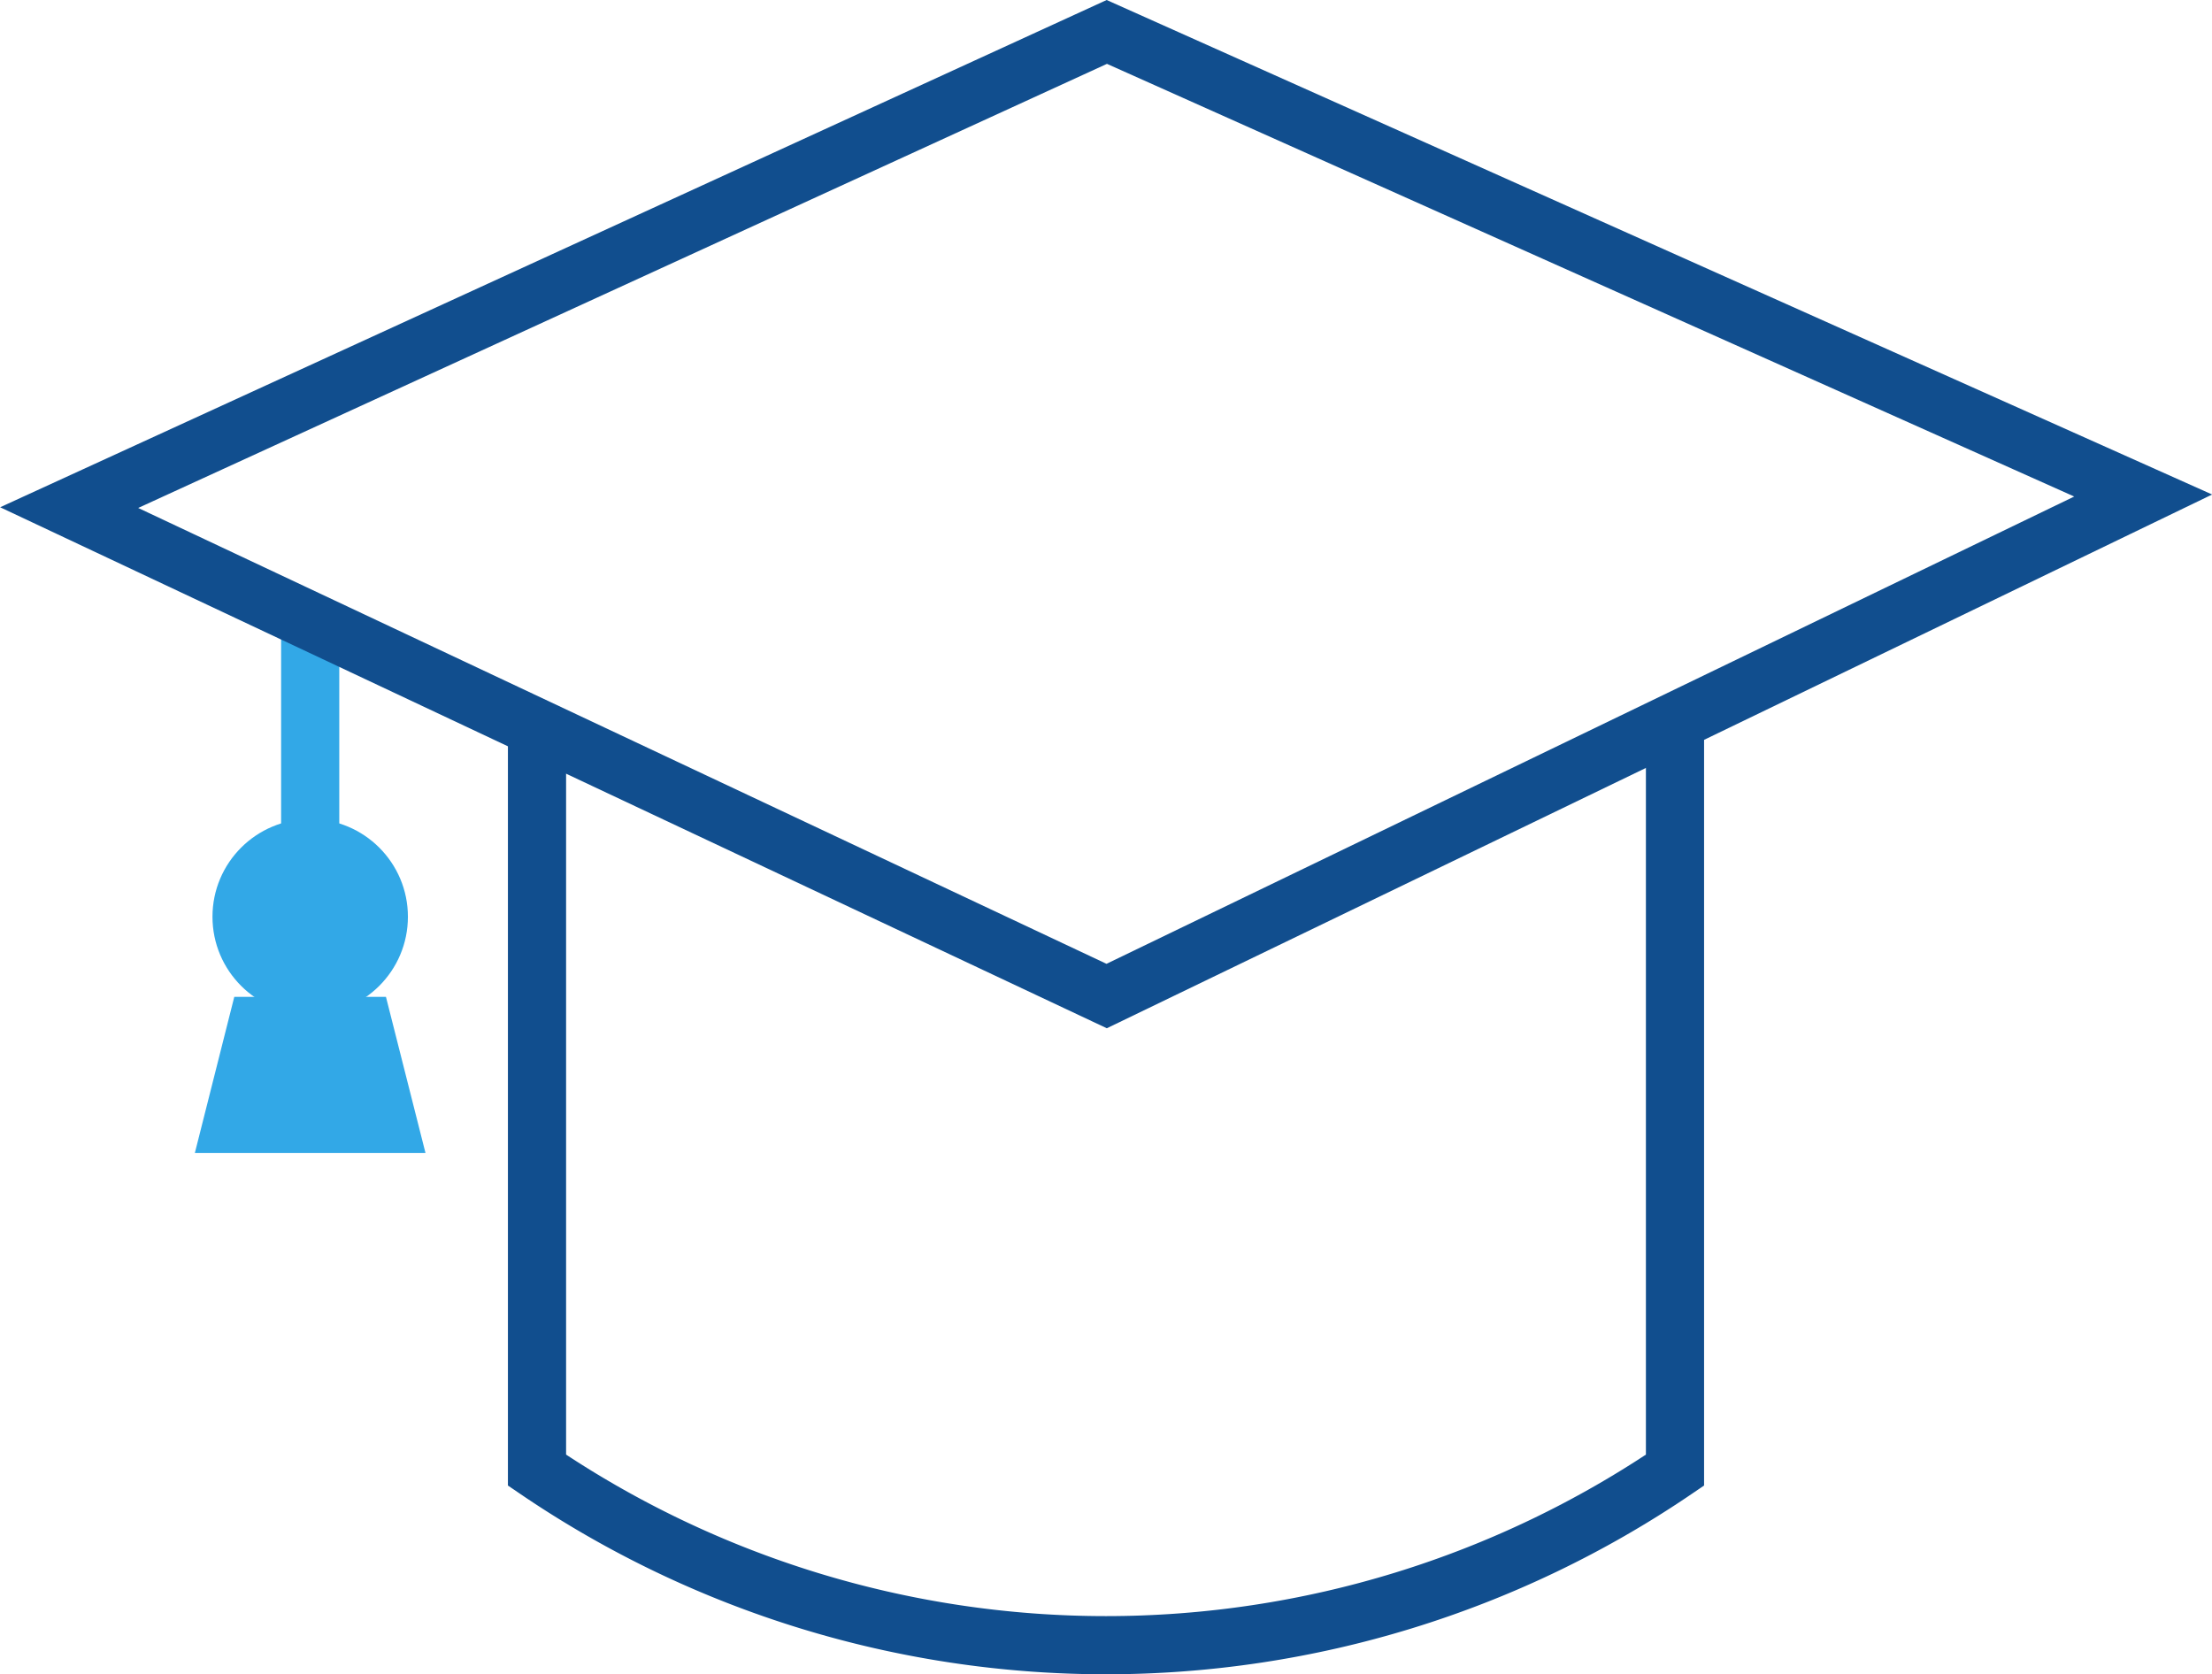 <svg xmlns="http://www.w3.org/2000/svg" width="58.945" height="44.613" viewBox="0 0 58.945 44.613">
  <g id="Icon_Weiterbildung" data-name="Icon Weiterbildung" transform="translate(-629.057 -399.035)">
    <path id="Pfad_396" data-name="Pfad 396" d="M673.692,418s0,16.058,0,20.212a26.974,26.974,0,0,1-30.325,0V418" fill="none" stroke="#114e8e" stroke-miterlimit="10" stroke-width="1.55"/>
    <line id="Linie_116" data-name="Linie 116" y2="5.753" transform="translate(637.323 415.656)" fill="none" stroke="#32a8e7" stroke-miterlimit="10" stroke-width="1.55"/>
    <circle id="Ellipse_30" data-name="Ellipse 30" cx="2.604" cy="2.604" r="2.604" transform="translate(634.719 420.861)" fill="#32a8e7"/>
    <path id="Pfad_397" data-name="Pfad 397" d="M639.342,425.6l1.053,4.158H634.25L635.3,425.6" fill="#32a8e7"/>
    <path id="Pfad_398" data-name="Pfad 398" d="M658.547,425.578,630.9,412.562l27.651-12.676,27.617,12.354Z" fill="none" stroke="#114e8e" stroke-miterlimit="10" stroke-width="1.55"/>
  </g>
</svg>

